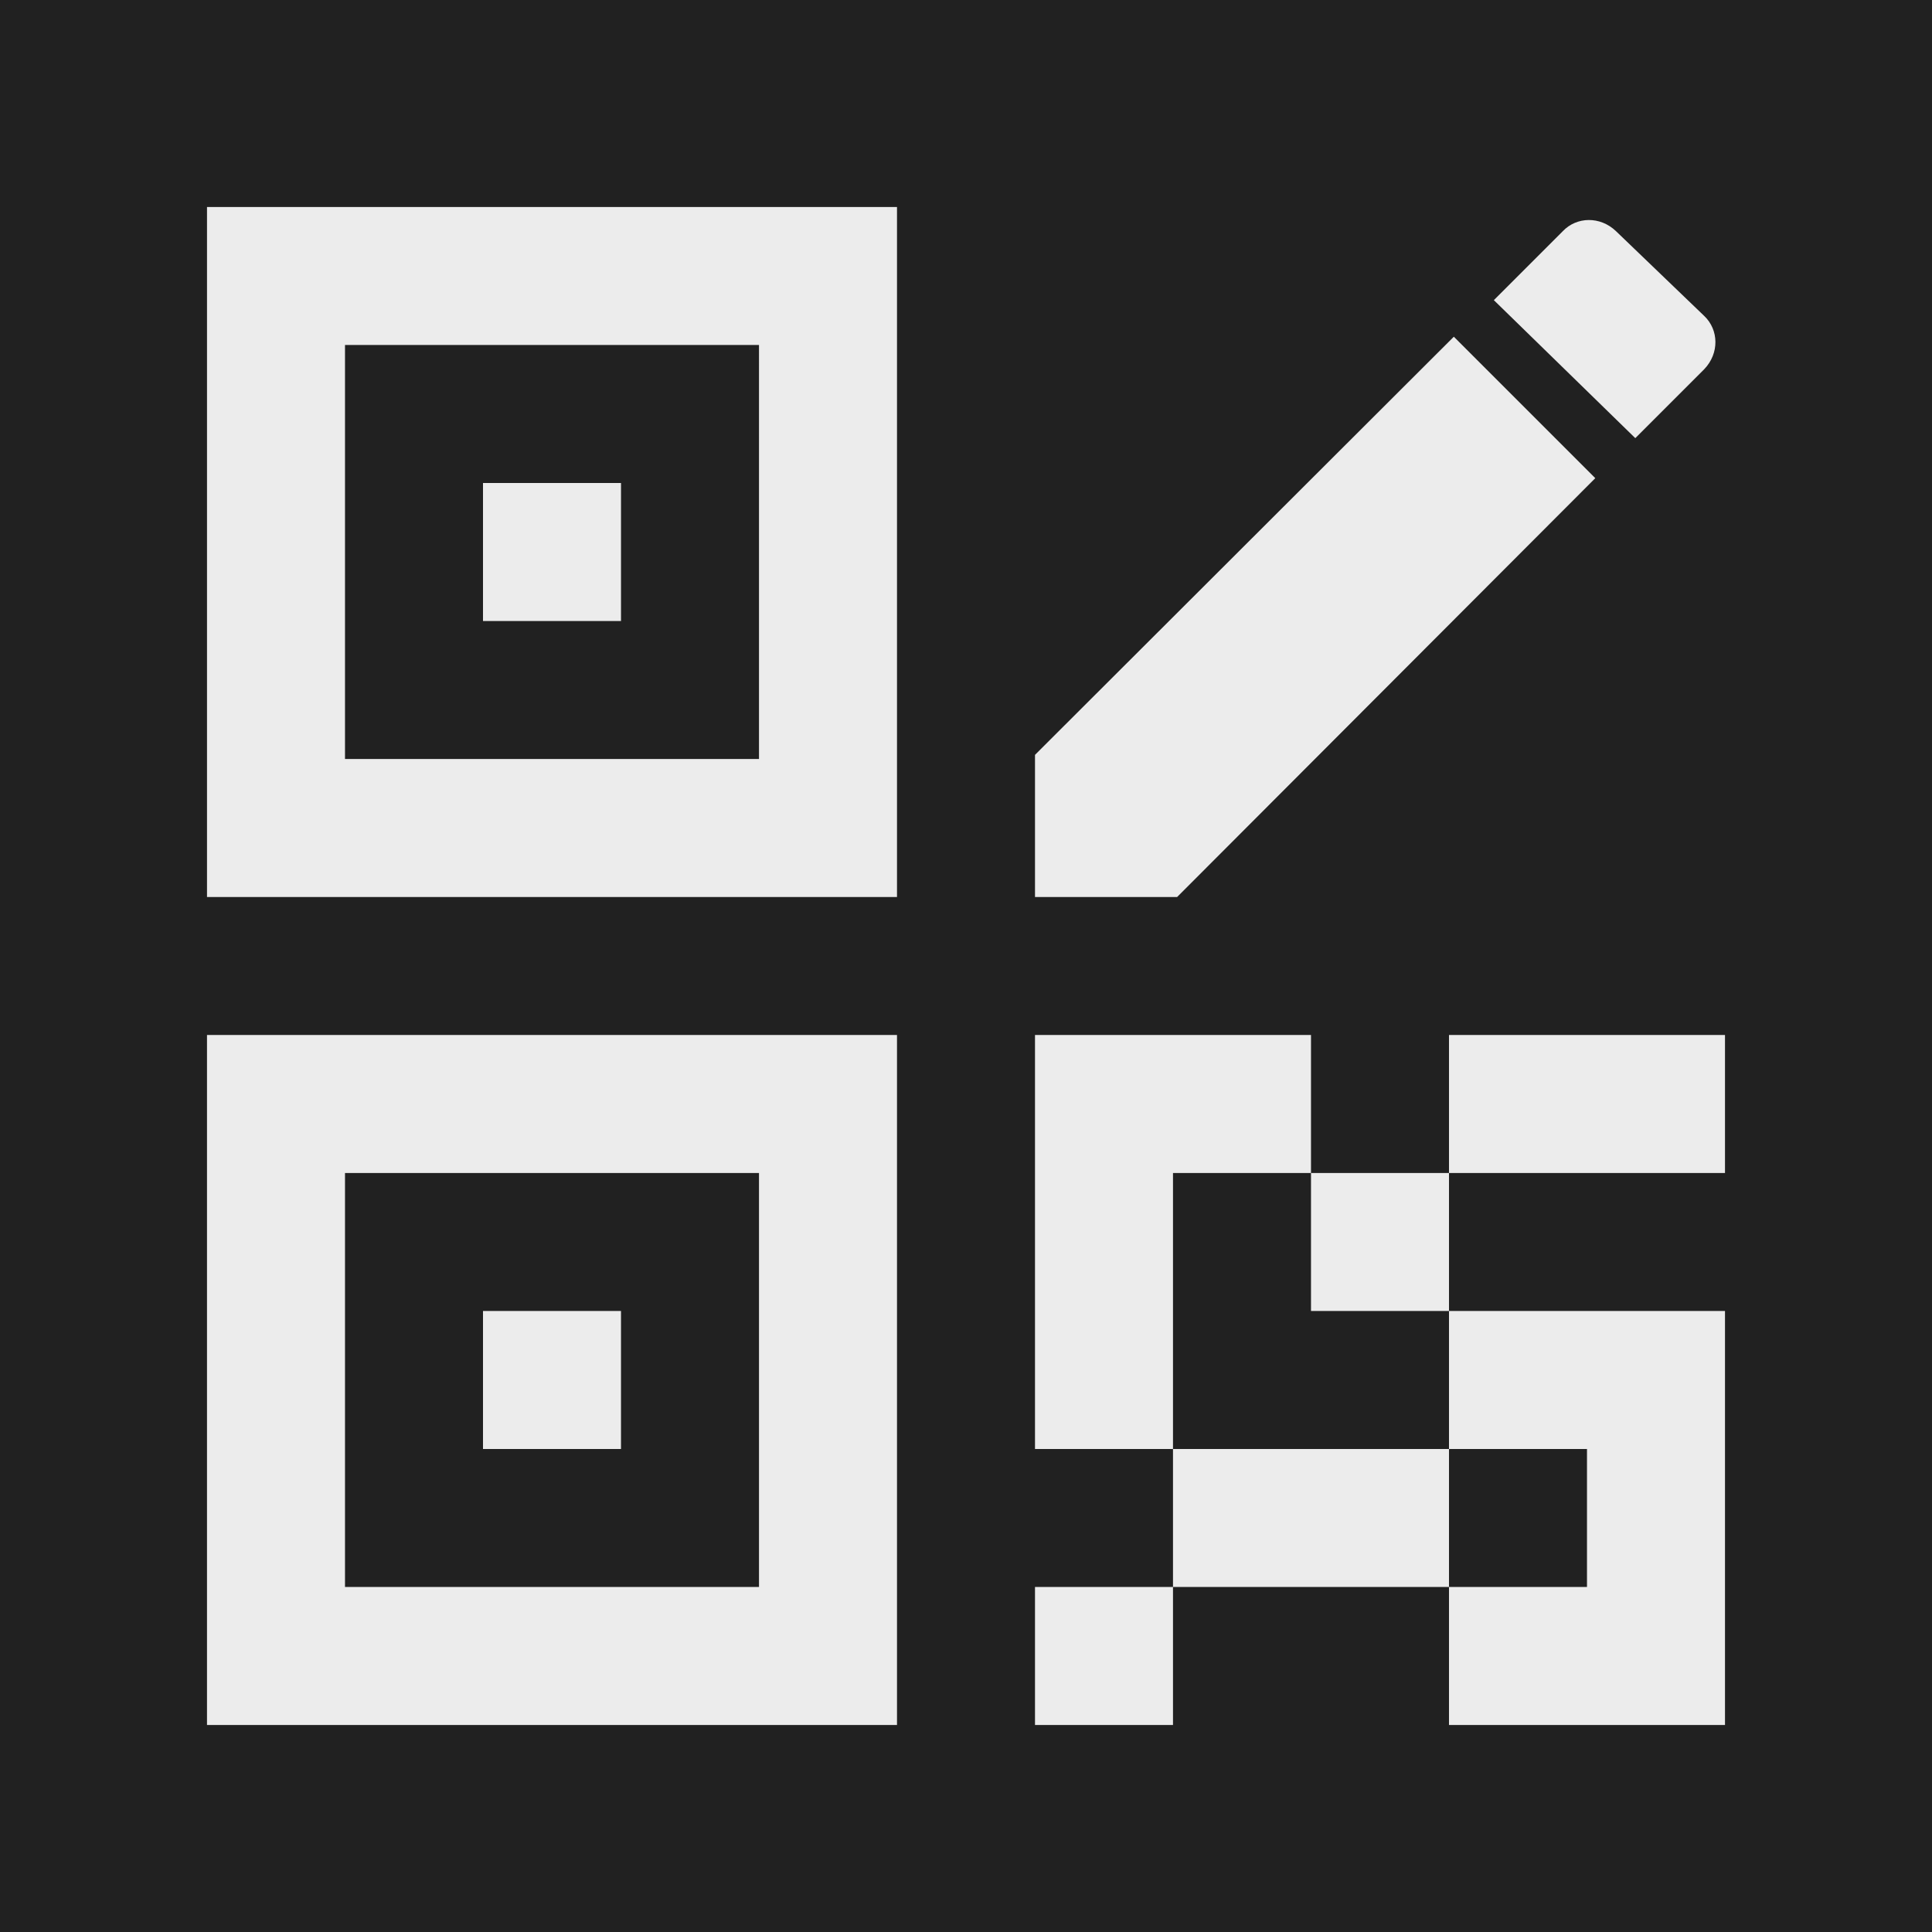 <svg xmlns="http://www.w3.org/2000/svg" width="28" height="28" viewBox="0 0 28 28"><rect r="4" width="28" height="28" fill="#212121"/><g transform="translate(2 2)"><path fill="#ececec" d="M5 5h2v2H5zM1 1h10v10H1zm2 2v6h6V3zm2 14h2v2H5zm-4-4h10v10H1zm2 2v6h6v-6zm10-2h4v2h2v-2h4v2h-4v2h4v6h-4v-2h-4v2h-2v-2h2v-2h-2zm8 8v-2h-2v2zm-2-4h-2v-2h-2v4h4zm3.7-13.65l-1 1l-2.05-2l1-1c.2-.21.54-.22.77 0l1.28 1.23c.21.2.22.54 0 .77M13 8.94l6.07-6.06l2.05 2.05L15.06 11H13z"/></g></svg>